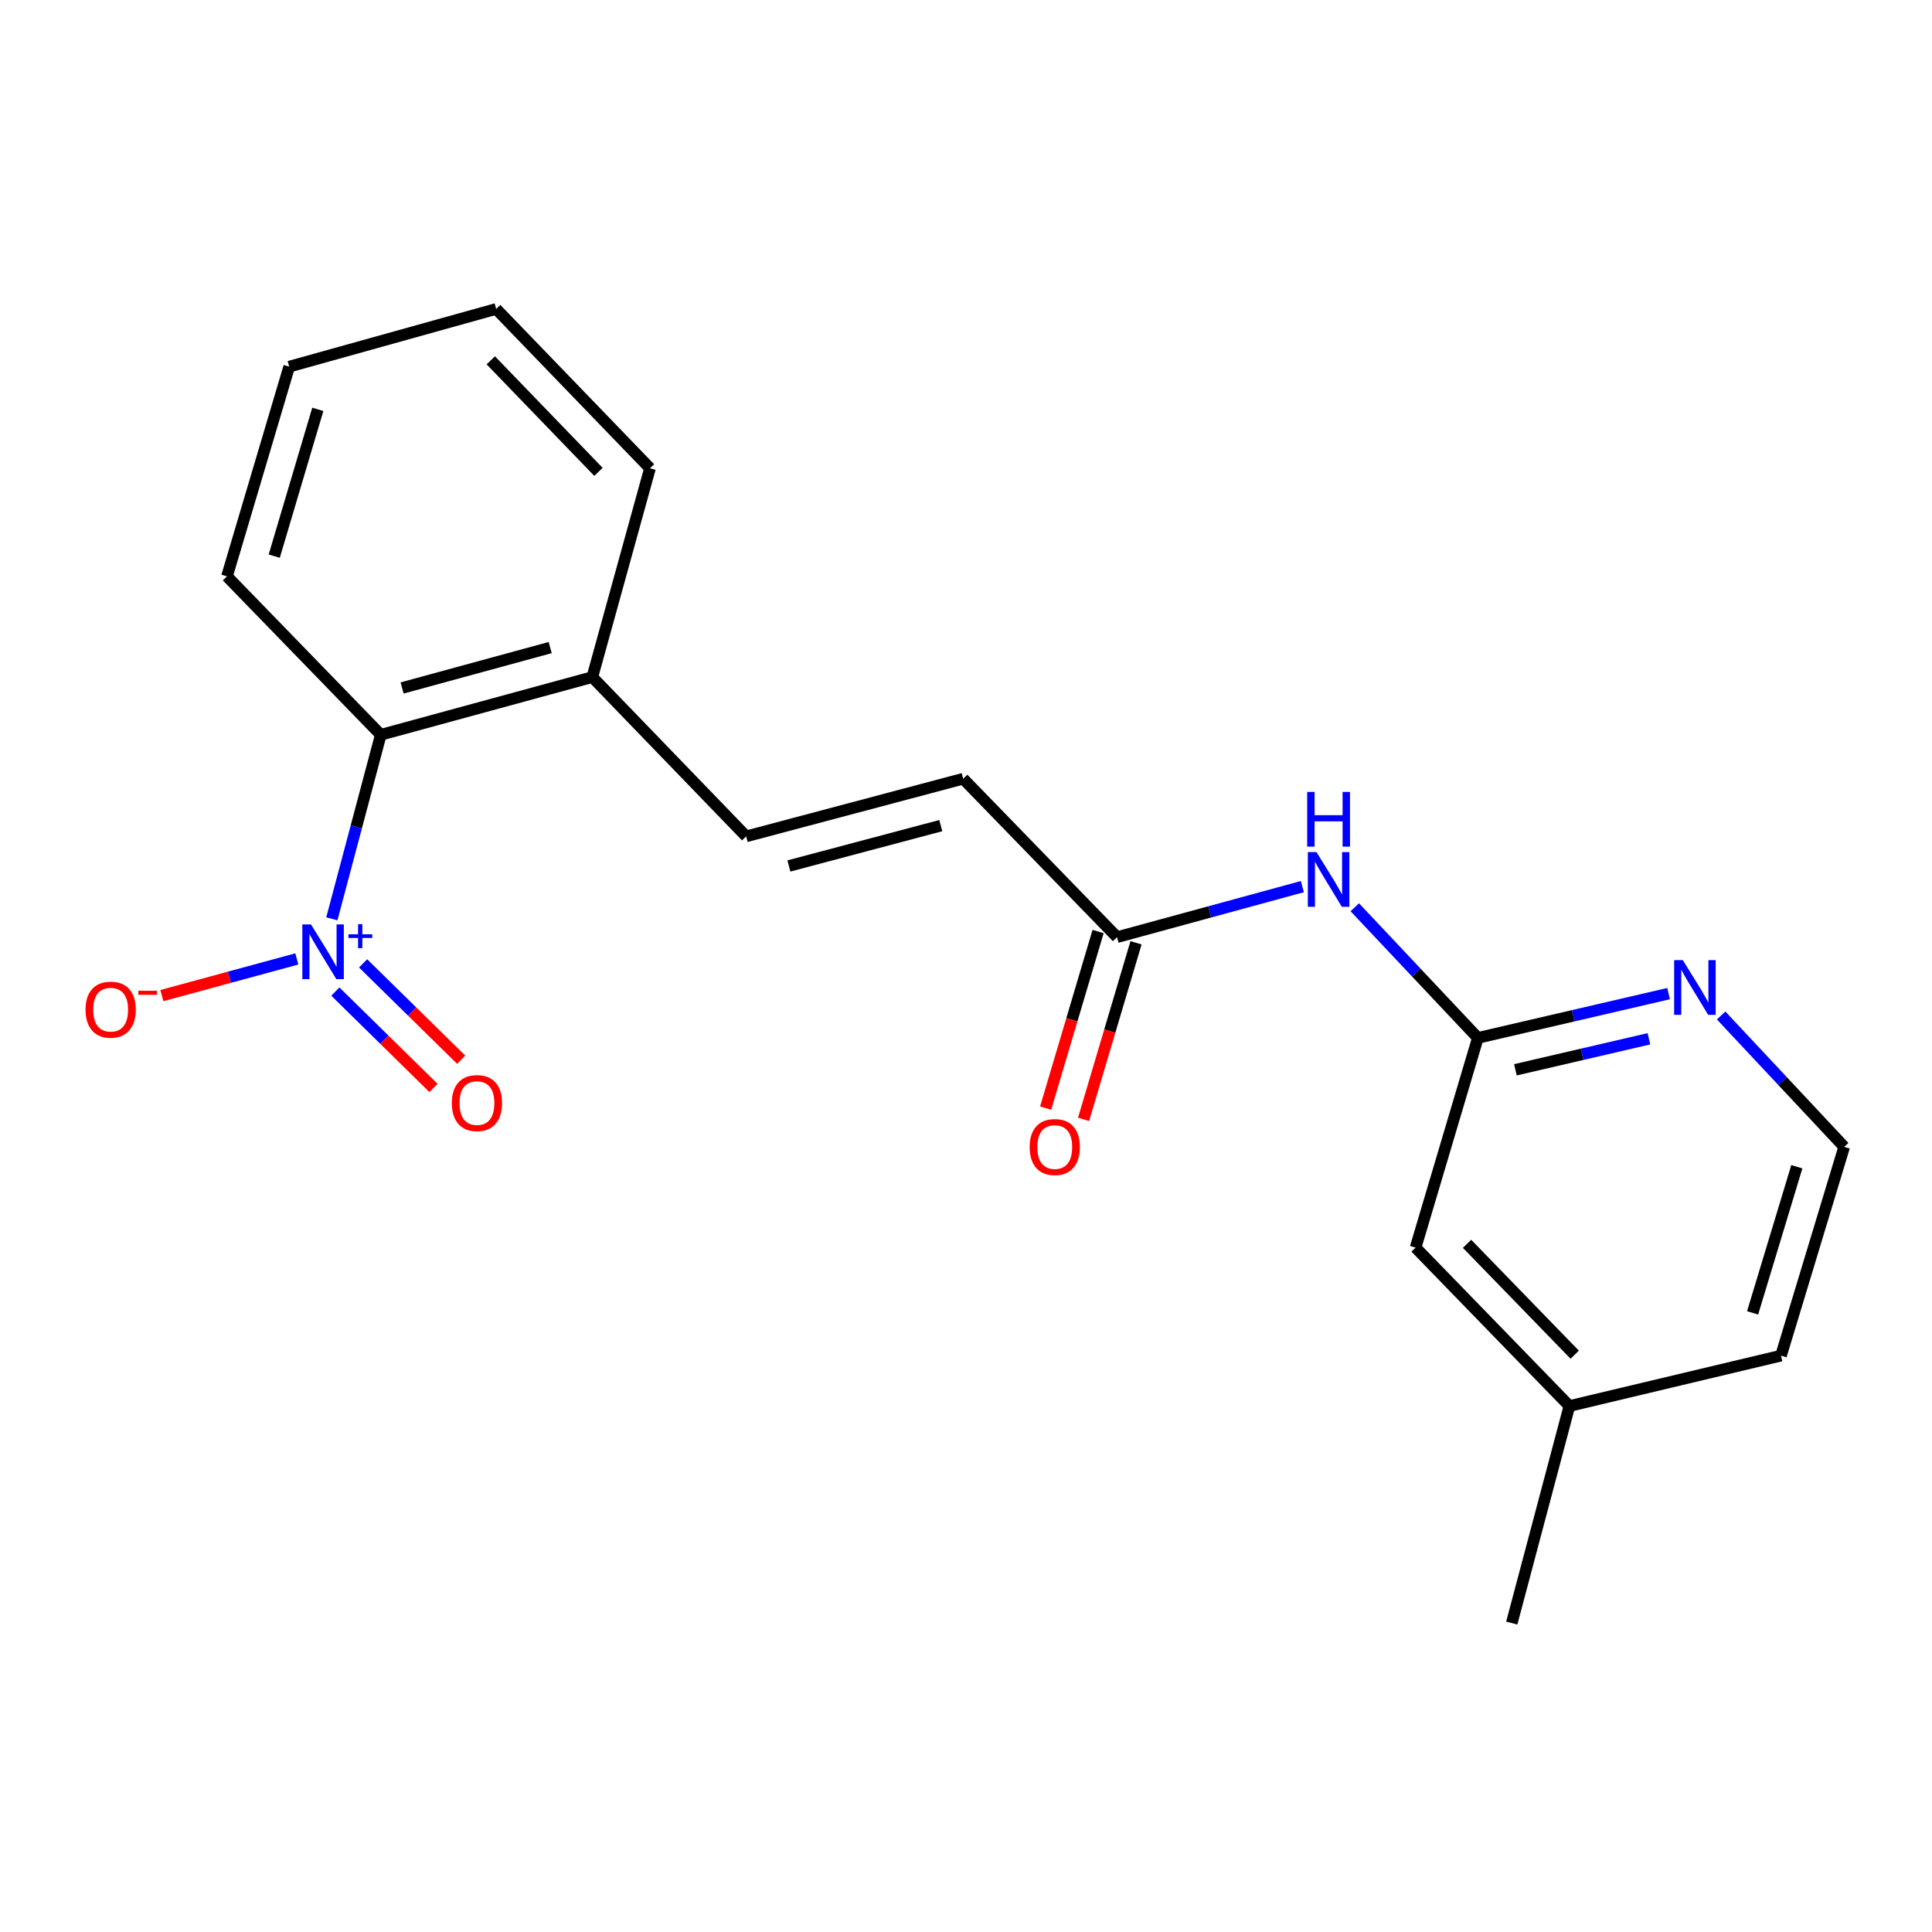 <?xml version='1.0' encoding='iso-8859-1'?>
<svg version='1.1' baseProfile='full'
              xmlns='http://www.w3.org/2000/svg'
                      xmlns:rdkit='http://www.rdkit.org/xml'
                      xmlns:xlink='http://www.w3.org/1999/xlink'
                  xml:space='preserve'
width='1000px' height='1000px' viewBox='0 0 1000 1000'>
<!-- END OF HEADER -->
<rect style='opacity:1.0;fill:#FFFFFF;stroke:none' width='1000' height='1000' x='0' y='0'> </rect>
<path class='bond-0' d='M 171.766,475.585 L 184.43,427.956' style='fill:none;fill-rule:evenodd;stroke:#0000FF;stroke-width:6px;stroke-linecap:butt;stroke-linejoin:miter;stroke-opacity:1' />
<path class='bond-0' d='M 184.43,427.956 L 197.093,380.326' style='fill:none;fill-rule:evenodd;stroke:#000000;stroke-width:6px;stroke-linecap:butt;stroke-linejoin:miter;stroke-opacity:1' />
<path class='bond-6' d='M 153.64,496.341 L 118.708,505.829' style='fill:none;fill-rule:evenodd;stroke:#0000FF;stroke-width:6px;stroke-linecap:butt;stroke-linejoin:miter;stroke-opacity:1' />
<path class='bond-6' d='M 118.708,505.829 L 83.776,515.316' style='fill:none;fill-rule:evenodd;stroke:#FF0000;stroke-width:6px;stroke-linecap:butt;stroke-linejoin:miter;stroke-opacity:1' />
<path class='bond-8' d='M 173.585,513.245 L 198.98,538.187' style='fill:none;fill-rule:evenodd;stroke:#0000FF;stroke-width:6px;stroke-linecap:butt;stroke-linejoin:miter;stroke-opacity:1' />
<path class='bond-8' d='M 198.98,538.187 L 224.376,563.129' style='fill:none;fill-rule:evenodd;stroke:#FF0000;stroke-width:6px;stroke-linecap:butt;stroke-linejoin:miter;stroke-opacity:1' />
<path class='bond-8' d='M 187.934,498.634 L 213.33,523.577' style='fill:none;fill-rule:evenodd;stroke:#0000FF;stroke-width:6px;stroke-linecap:butt;stroke-linejoin:miter;stroke-opacity:1' />
<path class='bond-8' d='M 213.33,523.577 L 238.725,548.519' style='fill:none;fill-rule:evenodd;stroke:#FF0000;stroke-width:6px;stroke-linecap:butt;stroke-linejoin:miter;stroke-opacity:1' />
<path class='bond-9' d='M 197.093,380.326 L 306.585,350.462' style='fill:none;fill-rule:evenodd;stroke:#000000;stroke-width:6px;stroke-linecap:butt;stroke-linejoin:miter;stroke-opacity:1' />
<path class='bond-9' d='M 208.128,356.09 L 284.772,335.185' style='fill:none;fill-rule:evenodd;stroke:#000000;stroke-width:6px;stroke-linecap:butt;stroke-linejoin:miter;stroke-opacity:1' />
<path class='bond-14' d='M 197.093,380.326 L 117.477,298.321' style='fill:none;fill-rule:evenodd;stroke:#000000;stroke-width:6px;stroke-linecap:butt;stroke-linejoin:miter;stroke-opacity:1' />
<path class='bond-1' d='M 674.1,458.912 L 626.143,471.993' style='fill:none;fill-rule:evenodd;stroke:#0000FF;stroke-width:6px;stroke-linecap:butt;stroke-linejoin:miter;stroke-opacity:1' />
<path class='bond-1' d='M 626.143,471.993 L 578.186,485.073' style='fill:none;fill-rule:evenodd;stroke:#000000;stroke-width:6px;stroke-linecap:butt;stroke-linejoin:miter;stroke-opacity:1' />
<path class='bond-2' d='M 701.234,469.598 L 733.086,503.406' style='fill:none;fill-rule:evenodd;stroke:#0000FF;stroke-width:6px;stroke-linecap:butt;stroke-linejoin:miter;stroke-opacity:1' />
<path class='bond-2' d='M 733.086,503.406 L 764.938,537.214' style='fill:none;fill-rule:evenodd;stroke:#000000;stroke-width:6px;stroke-linecap:butt;stroke-linejoin:miter;stroke-opacity:1' />
<path class='bond-7' d='M 764.938,537.214 L 814.3,525.752' style='fill:none;fill-rule:evenodd;stroke:#000000;stroke-width:6px;stroke-linecap:butt;stroke-linejoin:miter;stroke-opacity:1' />
<path class='bond-7' d='M 814.3,525.752 L 863.661,514.29' style='fill:none;fill-rule:evenodd;stroke:#0000FF;stroke-width:6px;stroke-linecap:butt;stroke-linejoin:miter;stroke-opacity:1' />
<path class='bond-7' d='M 784.378,553.723 L 818.931,545.7' style='fill:none;fill-rule:evenodd;stroke:#000000;stroke-width:6px;stroke-linecap:butt;stroke-linejoin:miter;stroke-opacity:1' />
<path class='bond-7' d='M 818.931,545.7 L 853.485,537.676' style='fill:none;fill-rule:evenodd;stroke:#0000FF;stroke-width:6px;stroke-linecap:butt;stroke-linejoin:miter;stroke-opacity:1' />
<path class='bond-11' d='M 764.938,537.214 L 732.707,645.761' style='fill:none;fill-rule:evenodd;stroke:#000000;stroke-width:6px;stroke-linecap:butt;stroke-linejoin:miter;stroke-opacity:1' />
<path class='bond-3' d='M 578.186,485.073 L 498.547,403.069' style='fill:none;fill-rule:evenodd;stroke:#000000;stroke-width:6px;stroke-linecap:butt;stroke-linejoin:miter;stroke-opacity:1' />
<path class='bond-10' d='M 568.37,482.158 L 554.796,527.856' style='fill:none;fill-rule:evenodd;stroke:#000000;stroke-width:6px;stroke-linecap:butt;stroke-linejoin:miter;stroke-opacity:1' />
<path class='bond-10' d='M 554.796,527.856 L 541.222,573.554' style='fill:none;fill-rule:evenodd;stroke:#FF0000;stroke-width:6px;stroke-linecap:butt;stroke-linejoin:miter;stroke-opacity:1' />
<path class='bond-10' d='M 588.001,487.989 L 574.427,533.687' style='fill:none;fill-rule:evenodd;stroke:#000000;stroke-width:6px;stroke-linecap:butt;stroke-linejoin:miter;stroke-opacity:1' />
<path class='bond-10' d='M 574.427,533.687 L 560.853,579.385' style='fill:none;fill-rule:evenodd;stroke:#FF0000;stroke-width:6px;stroke-linecap:butt;stroke-linejoin:miter;stroke-opacity:1' />
<path class='bond-4' d='M 386.223,432.91 L 306.585,350.462' style='fill:none;fill-rule:evenodd;stroke:#000000;stroke-width:6px;stroke-linecap:butt;stroke-linejoin:miter;stroke-opacity:1' />
<path class='bond-5' d='M 386.223,432.91 L 498.547,403.069' style='fill:none;fill-rule:evenodd;stroke:#000000;stroke-width:6px;stroke-linecap:butt;stroke-linejoin:miter;stroke-opacity:1' />
<path class='bond-5' d='M 408.33,448.226 L 486.957,427.337' style='fill:none;fill-rule:evenodd;stroke:#000000;stroke-width:6px;stroke-linecap:butt;stroke-linejoin:miter;stroke-opacity:1' />
<path class='bond-12' d='M 890.85,525.611 L 922.698,559.616' style='fill:none;fill-rule:evenodd;stroke:#0000FF;stroke-width:6px;stroke-linecap:butt;stroke-linejoin:miter;stroke-opacity:1' />
<path class='bond-12' d='M 922.698,559.616 L 954.545,593.621' style='fill:none;fill-rule:evenodd;stroke:#000000;stroke-width:6px;stroke-linecap:butt;stroke-linejoin:miter;stroke-opacity:1' />
<path class='bond-15' d='M 306.585,350.462 L 336.438,242.381' style='fill:none;fill-rule:evenodd;stroke:#000000;stroke-width:6px;stroke-linecap:butt;stroke-linejoin:miter;stroke-opacity:1' />
<path class='bond-13' d='M 732.707,645.761 L 812.323,727.755' style='fill:none;fill-rule:evenodd;stroke:#000000;stroke-width:6px;stroke-linecap:butt;stroke-linejoin:miter;stroke-opacity:1' />
<path class='bond-13' d='M 759.341,643.794 L 815.072,701.19' style='fill:none;fill-rule:evenodd;stroke:#000000;stroke-width:6px;stroke-linecap:butt;stroke-linejoin:miter;stroke-opacity:1' />
<path class='bond-21' d='M 954.545,593.621 L 921.837,701.679' style='fill:none;fill-rule:evenodd;stroke:#000000;stroke-width:6px;stroke-linecap:butt;stroke-linejoin:miter;stroke-opacity:1' />
<path class='bond-21' d='M 930.039,603.896 L 907.143,679.537' style='fill:none;fill-rule:evenodd;stroke:#000000;stroke-width:6px;stroke-linecap:butt;stroke-linejoin:miter;stroke-opacity:1' />
<path class='bond-16' d='M 812.323,727.755 L 921.837,701.679' style='fill:none;fill-rule:evenodd;stroke:#000000;stroke-width:6px;stroke-linecap:butt;stroke-linejoin:miter;stroke-opacity:1' />
<path class='bond-17' d='M 812.323,727.755 L 782.492,840.09' style='fill:none;fill-rule:evenodd;stroke:#000000;stroke-width:6px;stroke-linecap:butt;stroke-linejoin:miter;stroke-opacity:1' />
<path class='bond-18' d='M 117.477,298.321 L 149.697,189.774' style='fill:none;fill-rule:evenodd;stroke:#000000;stroke-width:6px;stroke-linecap:butt;stroke-linejoin:miter;stroke-opacity:1' />
<path class='bond-18' d='M 141.942,287.867 L 164.496,211.884' style='fill:none;fill-rule:evenodd;stroke:#000000;stroke-width:6px;stroke-linecap:butt;stroke-linejoin:miter;stroke-opacity:1' />
<path class='bond-20' d='M 336.438,242.381 L 256.822,159.91' style='fill:none;fill-rule:evenodd;stroke:#000000;stroke-width:6px;stroke-linecap:butt;stroke-linejoin:miter;stroke-opacity:1' />
<path class='bond-20' d='M 309.762,244.234 L 254.031,186.504' style='fill:none;fill-rule:evenodd;stroke:#000000;stroke-width:6px;stroke-linecap:butt;stroke-linejoin:miter;stroke-opacity:1' />
<path class='bond-19' d='M 149.697,189.774 L 256.822,159.91' style='fill:none;fill-rule:evenodd;stroke:#000000;stroke-width:6px;stroke-linecap:butt;stroke-linejoin:miter;stroke-opacity:1' />
<path  class='atom-0' d='M 160.969 478.491
L 170.249 493.491
Q 171.169 494.971, 172.649 497.651
Q 174.129 500.331, 174.209 500.491
L 174.209 478.491
L 177.969 478.491
L 177.969 506.811
L 174.089 506.811
L 164.129 490.411
Q 162.969 488.491, 161.729 486.291
Q 160.529 484.091, 160.169 483.411
L 160.169 506.811
L 156.489 506.811
L 156.489 478.491
L 160.969 478.491
' fill='#0000FF'/>
<path  class='atom-0' d='M 180.345 483.595
L 185.334 483.595
L 185.334 478.342
L 187.552 478.342
L 187.552 483.595
L 192.673 483.595
L 192.673 485.496
L 187.552 485.496
L 187.552 490.776
L 185.334 490.776
L 185.334 485.496
L 180.345 485.496
L 180.345 483.595
' fill='#0000FF'/>
<path  class='atom-2' d='M 681.417 441.049
L 690.697 456.049
Q 691.617 457.529, 693.097 460.209
Q 694.577 462.889, 694.657 463.049
L 694.657 441.049
L 698.417 441.049
L 698.417 469.369
L 694.537 469.369
L 684.577 452.969
Q 683.417 451.049, 682.177 448.849
Q 680.977 446.649, 680.617 445.969
L 680.617 469.369
L 676.937 469.369
L 676.937 441.049
L 681.417 441.049
' fill='#0000FF'/>
<path  class='atom-2' d='M 676.597 409.897
L 680.437 409.897
L 680.437 421.937
L 694.917 421.937
L 694.917 409.897
L 698.757 409.897
L 698.757 438.217
L 694.917 438.217
L 694.917 425.137
L 680.437 425.137
L 680.437 438.217
L 676.597 438.217
L 676.597 409.897
' fill='#0000FF'/>
<path  class='atom-7' d='M 44.271 522.595
Q 44.271 515.795, 47.631 511.995
Q 50.991 508.195, 57.271 508.195
Q 63.551 508.195, 66.911 511.995
Q 70.271 515.795, 70.271 522.595
Q 70.271 529.475, 66.871 533.395
Q 63.471 537.275, 57.271 537.275
Q 51.031 537.275, 47.631 533.395
Q 44.271 529.515, 44.271 522.595
M 57.271 534.075
Q 61.591 534.075, 63.911 531.195
Q 66.271 528.275, 66.271 522.595
Q 66.271 517.035, 63.911 514.235
Q 61.591 511.395, 57.271 511.395
Q 52.951 511.395, 50.591 514.195
Q 48.271 516.995, 48.271 522.595
Q 48.271 528.315, 50.591 531.195
Q 52.951 534.075, 57.271 534.075
' fill='#FF0000'/>
<path  class='atom-7' d='M 71.591 512.817
L 81.28 512.817
L 81.28 514.929
L 71.591 514.929
L 71.591 512.817
' fill='#FF0000'/>
<path  class='atom-8' d='M 871.025 496.967
L 880.305 511.967
Q 881.225 513.447, 882.705 516.127
Q 884.185 518.807, 884.265 518.967
L 884.265 496.967
L 888.025 496.967
L 888.025 525.287
L 884.145 525.287
L 874.185 508.887
Q 873.025 506.967, 871.785 504.767
Q 870.585 502.567, 870.225 501.887
L 870.225 525.287
L 866.545 525.287
L 866.545 496.967
L 871.025 496.967
' fill='#0000FF'/>
<path  class='atom-9' d='M 233.867 570.947
Q 233.867 564.147, 237.227 560.347
Q 240.587 556.547, 246.867 556.547
Q 253.147 556.547, 256.507 560.347
Q 259.867 564.147, 259.867 570.947
Q 259.867 577.827, 256.467 581.747
Q 253.067 585.627, 246.867 585.627
Q 240.627 585.627, 237.227 581.747
Q 233.867 577.867, 233.867 570.947
M 246.867 582.427
Q 251.187 582.427, 253.507 579.547
Q 255.867 576.627, 255.867 570.947
Q 255.867 565.387, 253.507 562.587
Q 251.187 559.747, 246.867 559.747
Q 242.547 559.747, 240.187 562.547
Q 237.867 565.347, 237.867 570.947
Q 237.867 576.667, 240.187 579.547
Q 242.547 582.427, 246.867 582.427
' fill='#FF0000'/>
<path  class='atom-11' d='M 532.943 593.701
Q 532.943 586.901, 536.303 583.101
Q 539.663 579.301, 545.943 579.301
Q 552.223 579.301, 555.583 583.101
Q 558.943 586.901, 558.943 593.701
Q 558.943 600.581, 555.543 604.501
Q 552.143 608.381, 545.943 608.381
Q 539.703 608.381, 536.303 604.501
Q 532.943 600.621, 532.943 593.701
M 545.943 605.181
Q 550.263 605.181, 552.583 602.301
Q 554.943 599.381, 554.943 593.701
Q 554.943 588.141, 552.583 585.341
Q 550.263 582.501, 545.943 582.501
Q 541.623 582.501, 539.263 585.301
Q 536.943 588.101, 536.943 593.701
Q 536.943 599.421, 539.263 602.301
Q 541.623 605.181, 545.943 605.181
' fill='#FF0000'/>
</svg>
